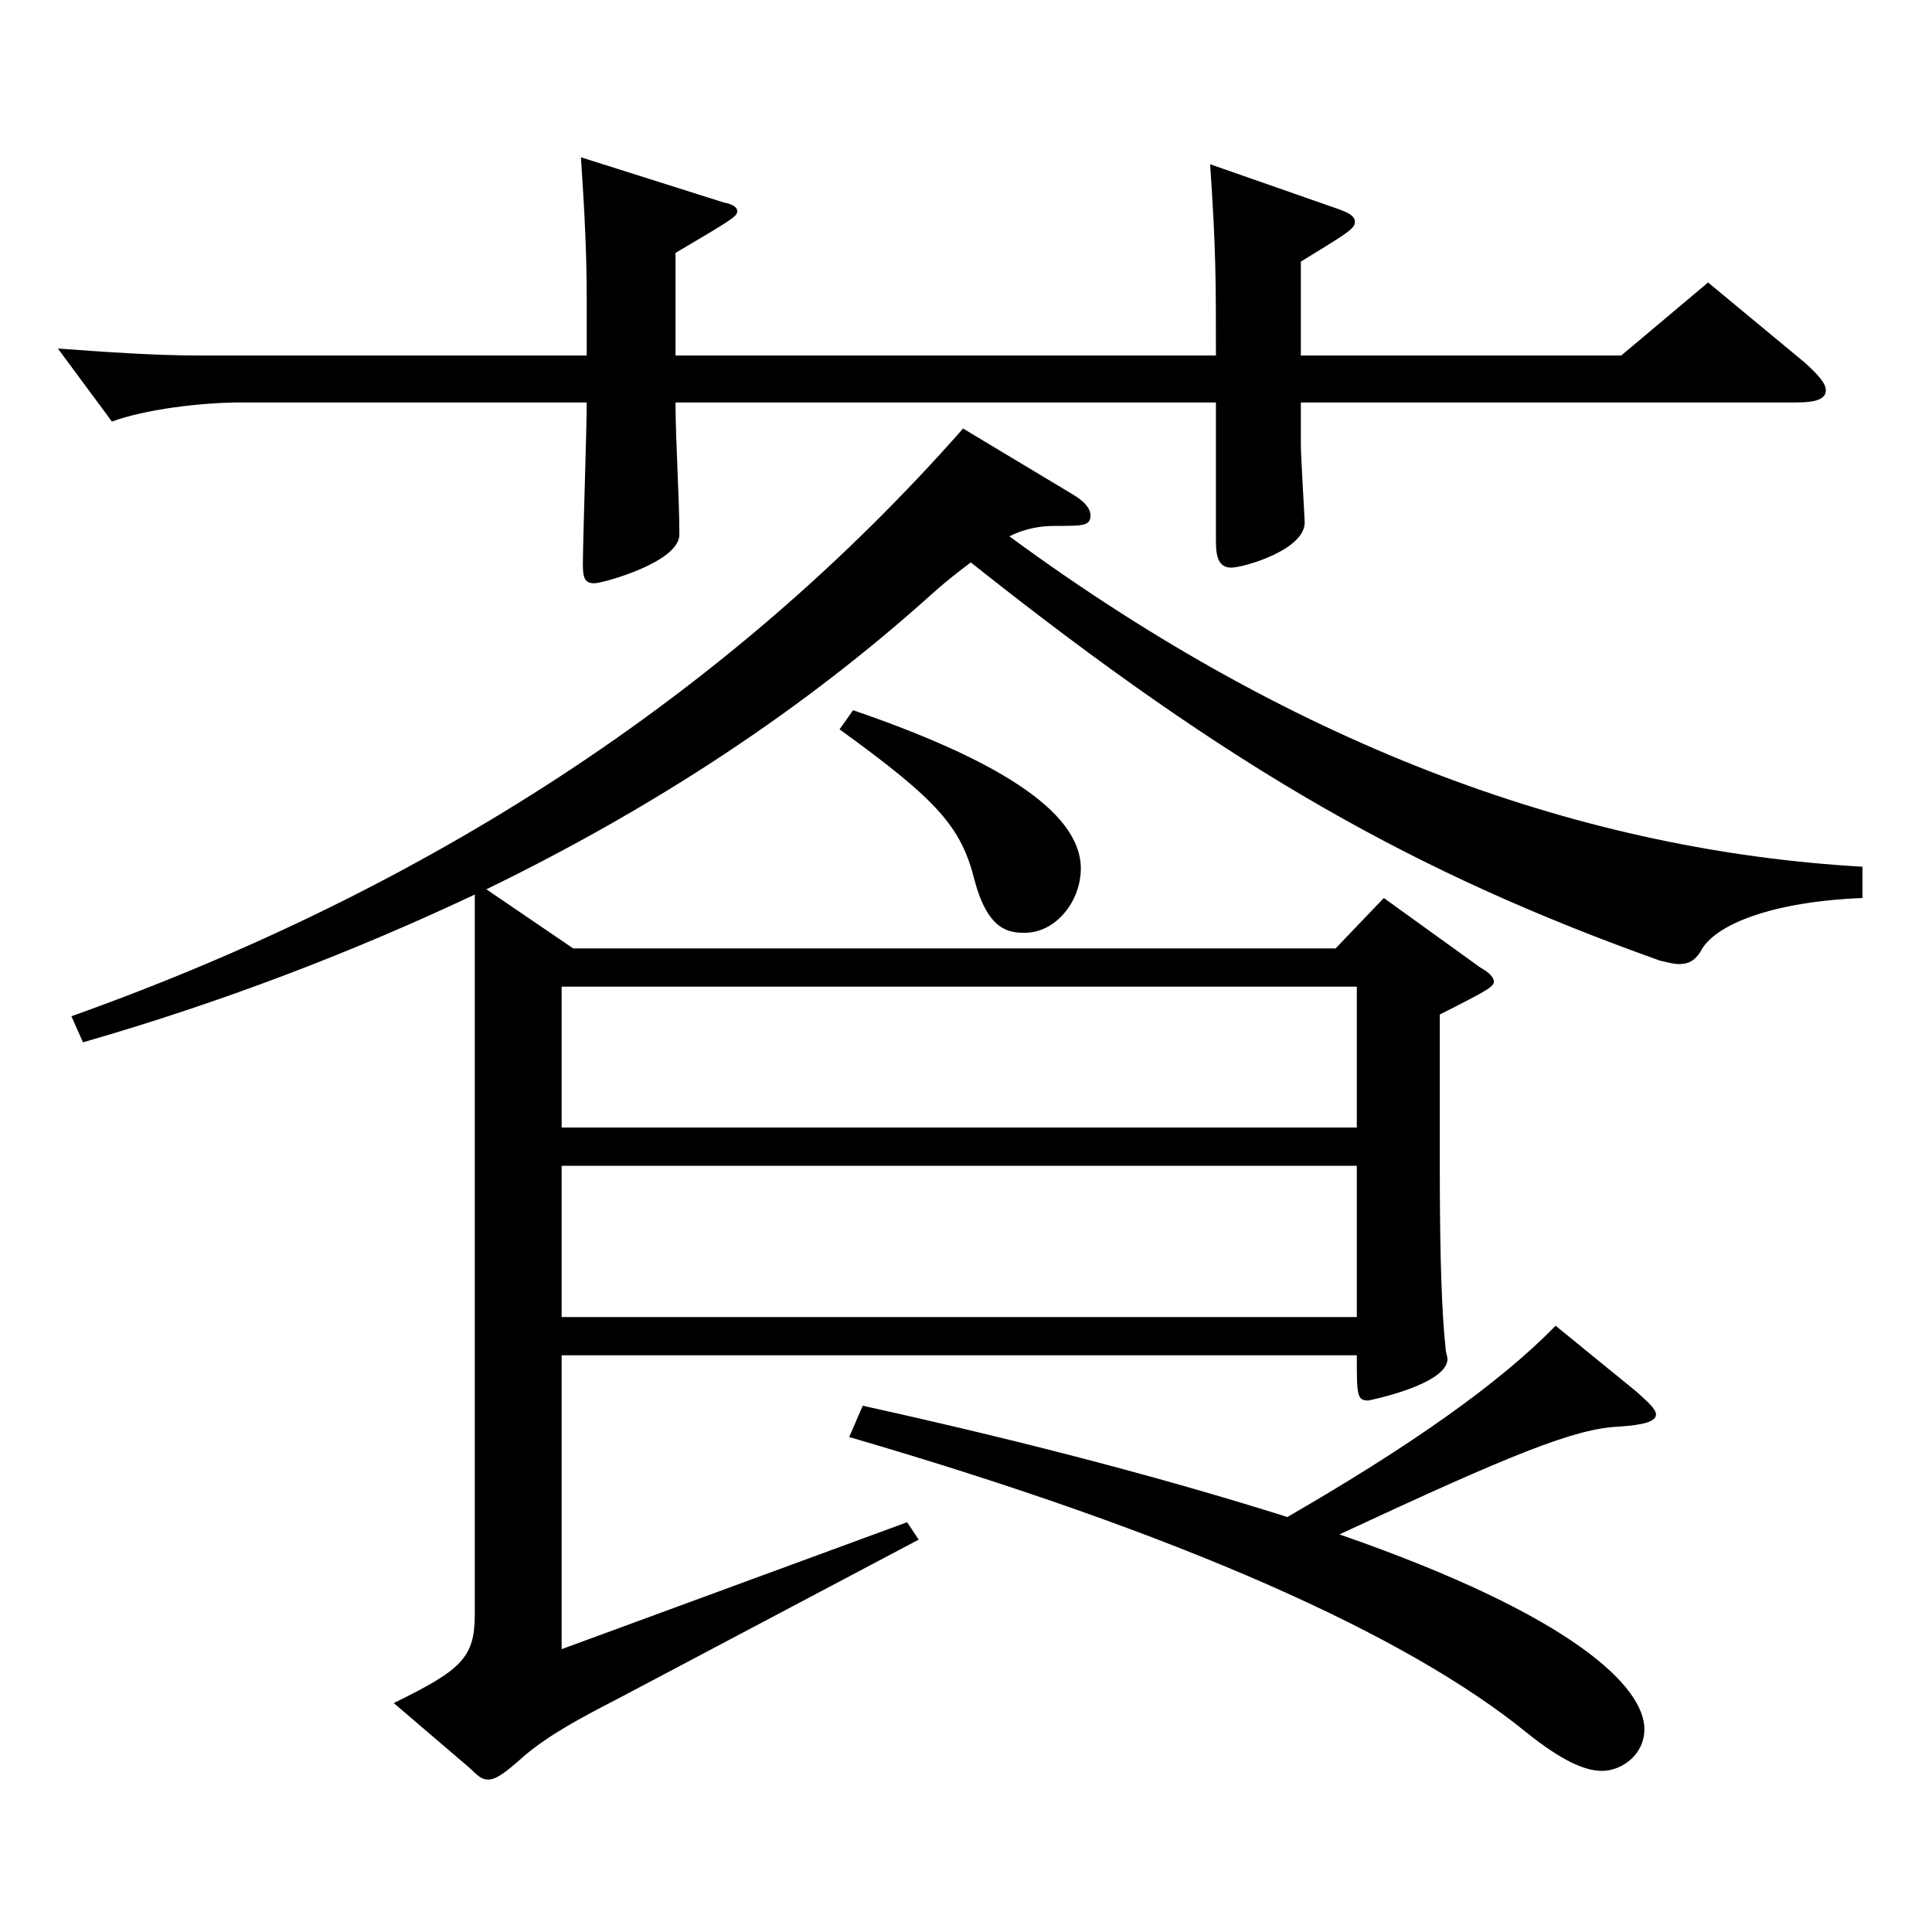 <?xml version="1.0" encoding="utf-8"?>
<!-- Generator: Adobe Illustrator 16.0.0, SVG Export Plug-In . SVG Version: 6.00 Build 0)  -->
<!DOCTYPE svg PUBLIC "-//W3C//DTD SVG 1.1//EN" "http://www.w3.org/Graphics/SVG/1.1/DTD/svg11.dtd">
<svg version="1.1" id="图层_1" xmlns="http://www.w3.org/2000/svg" xmlns:xlink="http://www.w3.org/1999/xlink" x="0px" y="0px"
	 width="1000px" height="1000px" viewBox="0 0 1000 1000" enable-background="new 0 0 1000 1000" xml:space="preserve">
<path d="M629.36,184.009c0-39.6,0-54.899-2.997-98.999l66.933,23.399c4.995,1.8,7.992,3.6,7.992,6.3c0,3.601-2.997,5.4-27.972,20.7
	v48.6h165.833l44.954-37.8l49.95,41.399c6.992,6.3,10.988,10.8,10.988,14.4c0,4.5-4.995,6.3-14.984,6.3H673.316v21.6
	c0,6.3,1.998,38.7,1.998,40.5c0,14.399-31.968,23.399-37.962,23.399s-7.992-4.5-7.992-13.5v-71.999H349.643
	c0,18.899,1.998,49.5,1.998,68.399c0,14.4-39.96,25.2-43.956,25.2c-4.994,0-5.993-2.7-5.993-9.9c0-11.7,1.998-70.199,1.998-83.699
	h-178.82c-20.979,0-49.949,3.6-66.933,9.899l-27.972-37.8c24.975,1.801,49.95,3.601,72.927,3.601h200.798v-28.8
	c0-22.5-0.999-44.1-2.997-73.8l73.925,23.4c4.995,0.899,6.993,2.699,6.993,4.5c0,2.699-2.997,4.5-31.968,21.6v53.1H629.36z
	 M555.435,256.008c5.994,3.601,8.991,7.2,8.991,10.8c0,5.4-3.996,5.4-17.981,5.4c-6.993,0-14.985,0.9-23.977,5.4
	c151.848,111.599,299.698,162.898,441.556,170.998v16.2c-45.954,1.8-76.923,13.5-83.916,27.899c-2.997,4.5-5.993,6.301-10.988,6.301
	c-2.997,0-5.994-0.9-9.99-1.801c-125.873-44.999-220.777-98.099-356.641-206.098c-5.994,4.499-12.986,9.899-19.979,16.199
	c-66.933,60.3-143.855,110.699-230.768,152.999l44.955,30.6h394.602l24.975-26.1l49.95,36c4.995,2.7,6.993,5.399,6.993,7.2
	c0,2.699-2.997,4.5-27.973,17.1v80.999c0,43.2,1,73.8,2.997,91.8c0,1.8,0.999,4.5,0.999,5.399c0,13.5-40.958,21.601-40.958,21.601
	c-5.994,0-5.994-2.7-5.994-23.4H290.702v152.1l178.819-65.7l5.994,9l-154.844,81.899c-20.979,10.8-35.964,18.9-48.95,29.7
	c-9.99,9-14.985,12.6-18.981,12.6s-5.994-2.7-9.99-6.3l-38.96-33.3c34.965-17.1,41.957-23.399,41.957-45.899V463.007
	c-62.937,29.699-130.868,55.8-202.795,76.499l-5.994-13.5c181.816-64.799,338.658-164.698,461.534-304.197L555.435,256.008z
	 M702.287,583.605v-72.899H290.702v72.899H702.287z M702.287,681.705v-78.299H290.702v78.299H702.287z M441.55,367.607
	c70.929,24.3,117.881,51.3,117.881,81.899c0,17.1-12.986,33.3-28.971,33.3c-7.992,0-18.98-0.9-25.974-27
	c-6.993-27.899-18.98-41.399-69.93-78.3L441.55,367.607z M446.545,727.604c89.909,19.801,162.836,39.601,219.778,57.6
	c63.936-36.899,109.89-69.299,138.86-98.999l41.957,34.2c5.994,5.399,9.99,9,9.99,11.699c0,3.601-5.994,5.4-18.98,6.301
	c-22.978,0.899-55.944,14.399-144.854,55.799c121.877,42.3,157.841,79.2,157.841,100.8c0,13.5-11.987,21.6-21.978,21.6
	c-8.991,0-20.979-5.399-38.961-19.8c-61.938-50.399-177.82-102.6-350.646-152.999L446.545,727.604z"/>
</svg>
